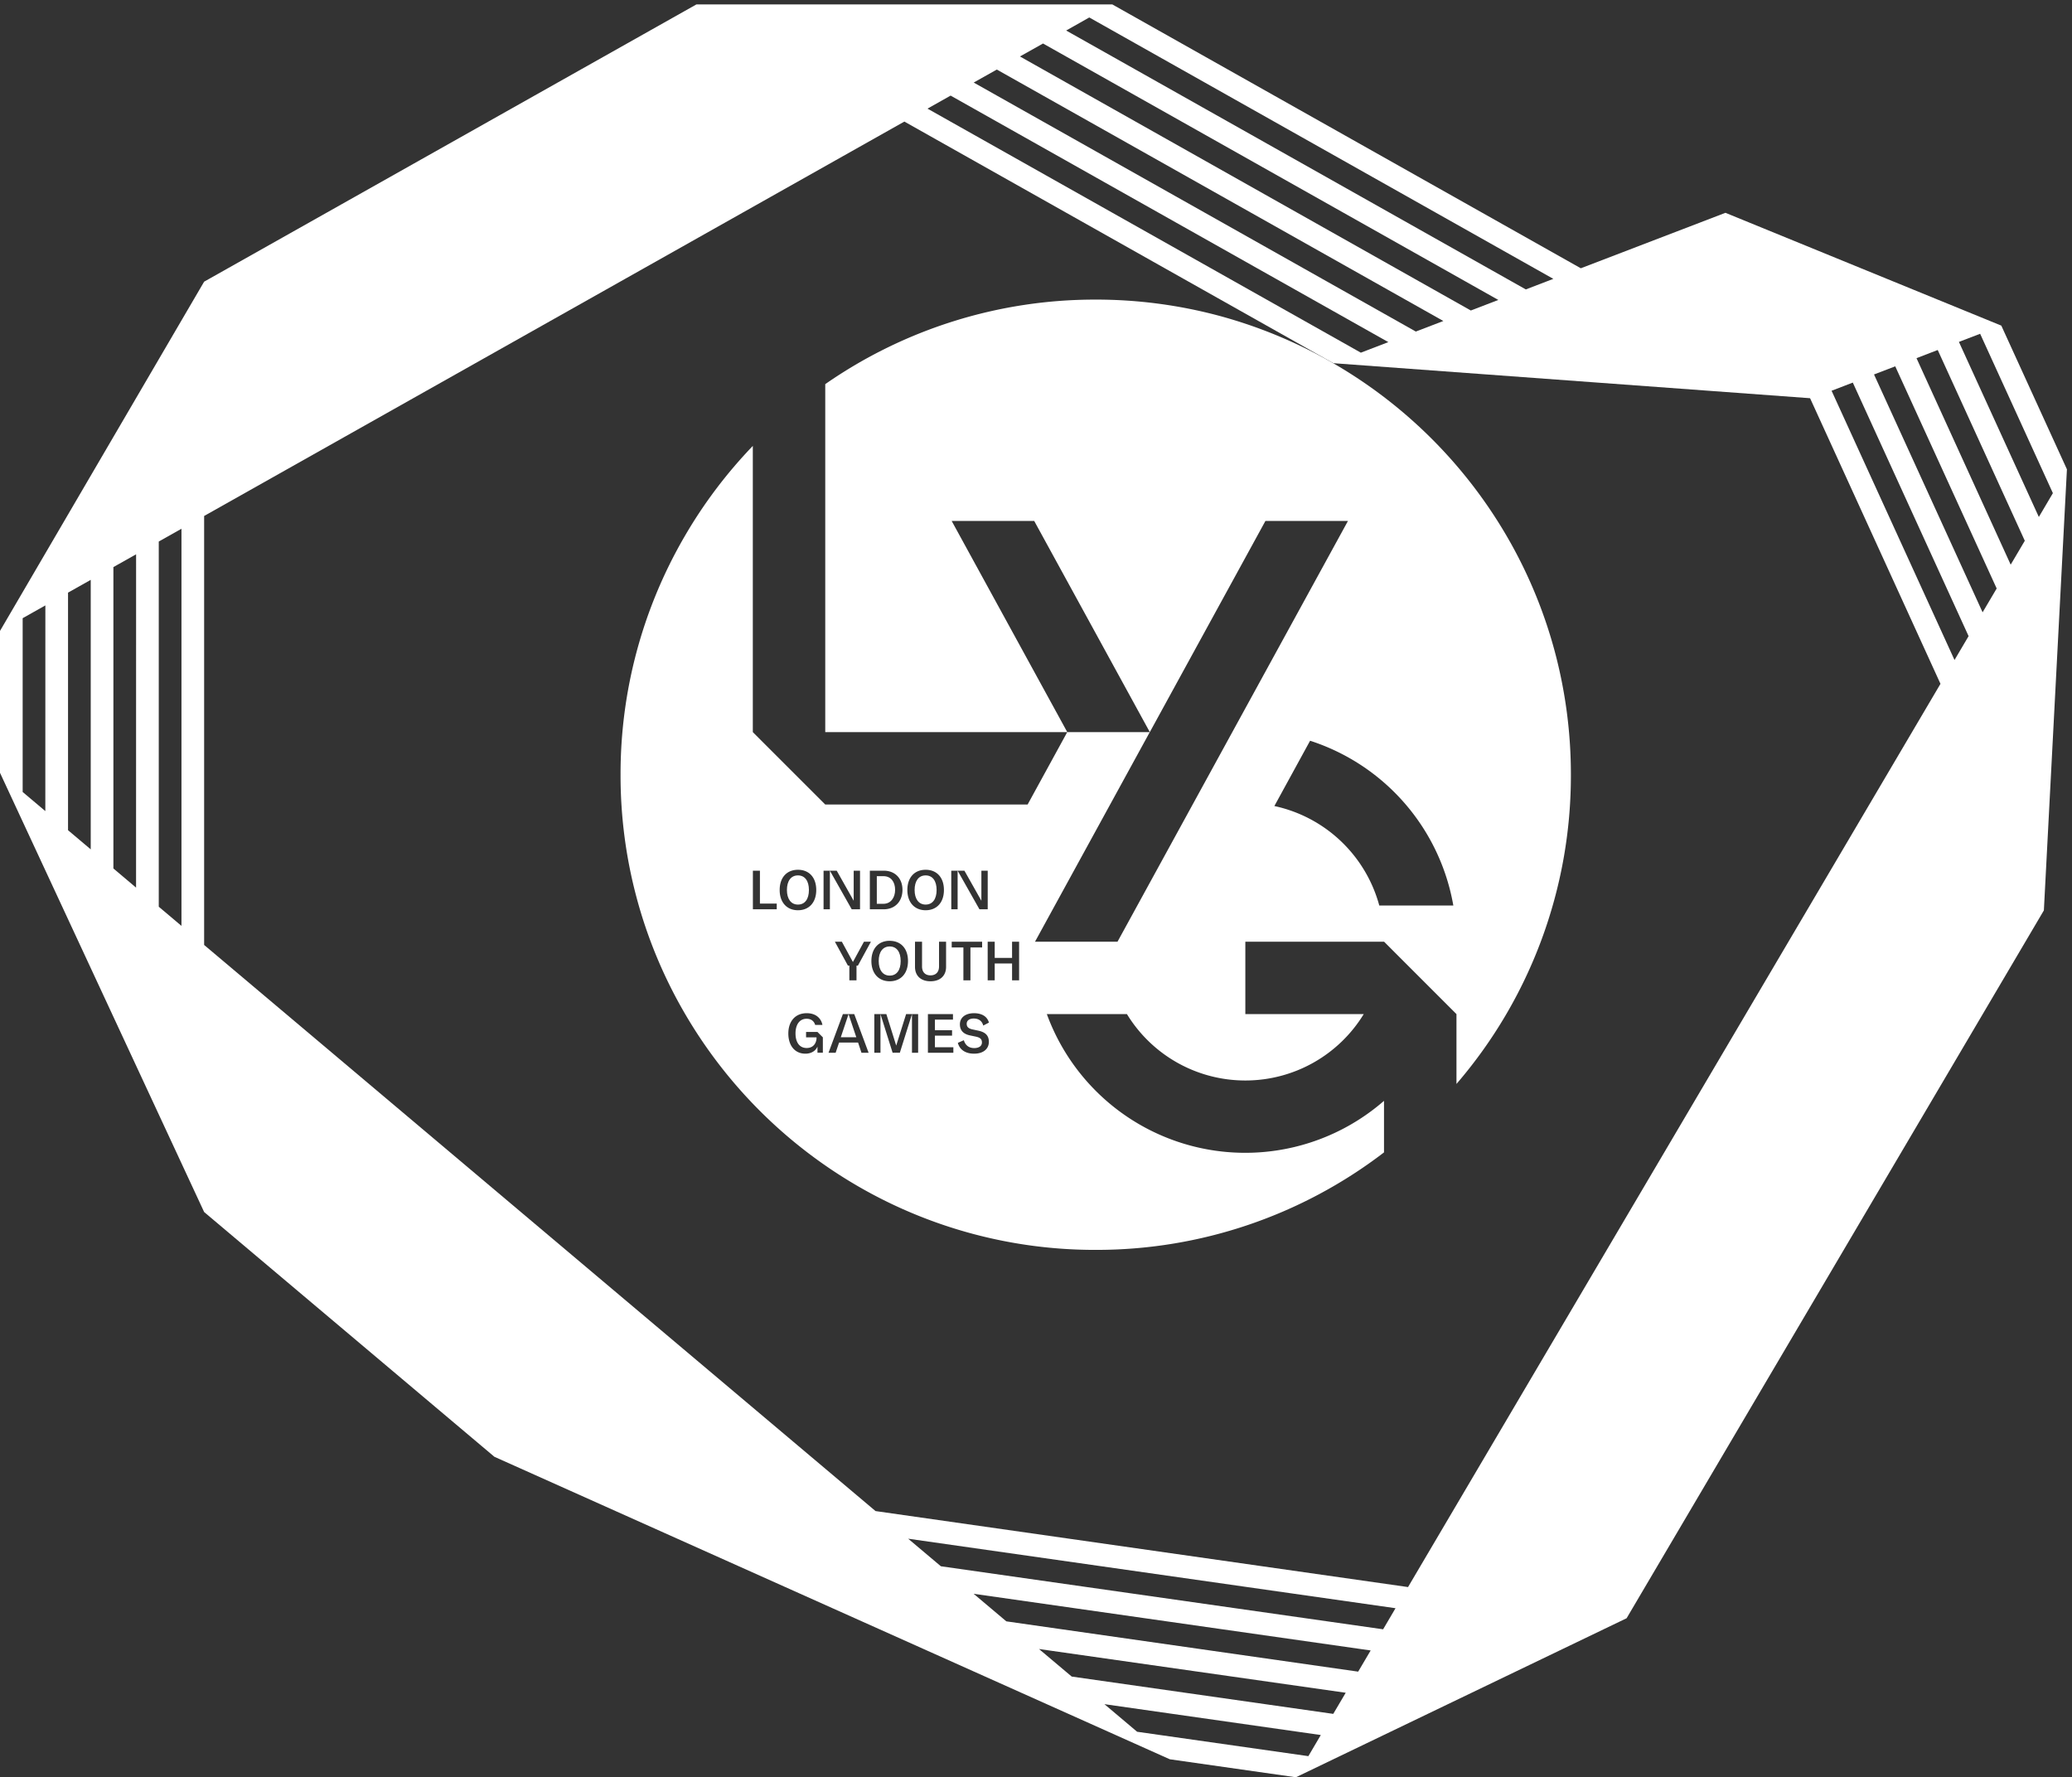<svg xmlns="http://www.w3.org/2000/svg" height="671.6" width="783" xml:space="preserve"><rect width="100%" height="100%" fill="#333333" stroke="none"/><path style="fill:#fff;fill-opacity:1;fill-rule:nonzero;stroke:none" d="m5793 3580.8-227.1 497.4 60.3 23.1 206.7-452.8zm-80-135.5L5445.4 4032l60.3 23.2 247.4-542zm-79.8-135.4-308.5 675.8 60.3 23.1 288.2-631.2zm-79.8-135.5-349.3 765 60.3 23.2 329-720.4zm-1623.5-2754L2673.3 599.5l-92.9 78.3 1384.7-197.5ZM3859 300.1 2859.3 443l-92.9 78.3 1128.1-161zm-70.8-120-743.1 106-93 78.3 871.5-124.3zM3717.5 60l-486.6 69.3-92.9 78.4 614.8-87.7ZM2701 4778l1243.7-700.4-78.1-30-1231.3 693.4Zm131.3 74L4101 4137.6l-78.2-30-1256.2 707.5zm131.3 74 1293.6-728.6-78.1-30L2898 4889.2zm131.4 74 1318.5-742.7-78.2-30-1306 735.6zM515.6 2419l-64.5 54.4V3511l64.5 36.3zm-129 108.7-64.4 54.4v856.3l64.5 36.3zm-128.8 108.7-64.5 54.4v675l64.5 36.3zm-129 108.7-64.4 54.3v493.8l64.5 36.3zM4000.7 540.4l-1513 215.9L580 2364.8v1218.8l1989.6 1120.6 1218.9-686.5 1354.5-99.5 370.5-811.5zm1685.8 3584L4902.5 4445l-410.9-157.6-1331 749.6h-1182L580 4249.3 0 3257v-403.1L580 1606l824.7-695.4L3323.8 51.1 3682.1 0l939.6 451.8L5807.3 2463l65.5 1253.2-186.4 408.2" transform="matrix(.133 0 0 -.133 0 671.6)"/><path style="fill:#fff;fill-opacity:1;fill-rule:nonzero;stroke:none" d="M2298.4 2521c0 25.7-11.4 41.4-31.2 41.4-19.7 0-31.3-15.7-31.3-41.5 0-25.3 11.6-41.4 31.3-41.4 19.8 0 31.2 15.6 31.2 41.4M2433 2102.6l-22 65.7-22-65.7zM2543.3 2521.4c0 22.2-11.5 38.8-33 38.8h-19v-78.5h18.7c21.4 0 33.3 17.9 33.3 39.7" transform="matrix(.133 0 0 -.133 0 671.6)"/><path style="fill:#fff;fill-opacity:1;fill-rule:nonzero;stroke:none" d="M3919 2476.8a394.9 394.9 0 0 1-298.1 282.7l101.5 185.5a600.7 600.7 0 0 0 407-468.2zm-1023.4-212.6h-20v48h-49.3v-48h-20V2374h20v-46h49.3v46h20zm-131.9-139.5 16-3.4c18-3.9 30-12.2 30-31.7 0-18.9-14.2-33.7-42.1-33.7-26 0-41.6 12.8-46 30.8l17 7.4c3.6-12.4 12.6-22.3 29.6-22.3 11.3 0 21.8 4.5 21.8 16 0 10.6-6.5 14.3-18.6 16.8l-15.3 3.2c-17.3 3.6-28.7 12.9-28.7 31.6 0 19 15.4 31.5 40.2 31.5 20.8 0 37.4-8.5 42.2-26.7l-16-8.4c-3.5 12.7-12.6 20-27.2 20-11.9 0-19.9-5.6-19.9-14.9 0-9 5-13.6 17-16.2zm-54.9-66.2h-72.3v109.8h71.2v-15.6h-51.3v-30.2h48.7v-15.4h-48.7v-33h52.4zm-109 244v71.5h20v-70.4c0-15.4 8.6-25.2 24-25.2 15.6 0 24.3 9.8 24.3 25.2v70.4h20v-71.4c0-24.8-16.1-41-44.3-41-28 0-44 16.2-44 41zm8.9-244h-17.5v109.8l-34.5-109.8-10.2.2-10.3-.2-34.5 109.8v-109.8h-17.5v109.8h34.2l28-89.4 28.1 89.4h34.2zm-80.8 318c31.5 0 52-21.7 52-57.4 0-35.4-20.5-57.5-52-57.5s-52 22.4-52 57.5c0 35.7 20.5 57.5 52 57.5zm-90.3-70.4h-4v-41.9h-20.3v42h-4.1l-37 67.8h19.8l31.4-57.7 31.4 57.7h19.8zm10.1-247.6-9.6 29h-54l-9.8-29h-20.2l40.8 109.8h32.3l40.8-109.8zM2340 2575.8h37.4l48.2-85.4v85.4h18v-109.7H2420l-62 109.7v-109.7h-18zm-2-474.2v-43h-15.3v17.5c-9.3-21.6-34.4-20.2-34.4-20.2-30.3 0-48.4 23.5-48.4 57.4 0 34 19.3 57.6 52.2 57.6 29.7 0 42-18.4 44.7-33.4h-20.6c-2.6 8.8-9.5 17.6-24.4 17.6-20 0-31.5-16.7-31.5-41.7 0-24.1 10.5-41.4 31.7-41.4 22.2 0 28 18.2 28 28.3v2h-29.7v15.3h32.4l15.3-15.3zm-122.7 419.3c0 35.7 20.4 57.5 52 57.5 31.5 0 51.9-21.8 51.9-57.5 0-35.4-20.4-57.5-52-57.5-31.5 0-51.9 22.4-51.9 57.5zm-8.3-54.8h-67.8v109.7h20v-93.4h47.8zm264.5 109.7h39.6c32.1 0 53.1-22 53.1-54.4 0-32.5-20.8-55.3-53.5-55.3h-39.2zm158.6 2.6c31.5 0 51.9-21.8 51.9-57.5 0-35.4-20.4-57.5-52-57.5-31.5 0-51.9 22.4-51.9 57.5 0 35.7 20.4 57.5 52 57.5zm74-220.7v16.3h86.4v-16.3h-33.2v-93.5h-20v93.5zm-1.3 218.1h37.4l48.2-85.4v85.4h18v-109.7h-23.5l-62 109.7v-109.7h-18zm1715 622.1a1341.8 1341.8 0 0 1-135 325.6 1355 1355 0 0 1-819.9 629.2 1352 1352 0 0 1-349.5 45.7 1341.8 1341.8 0 0 1-768.6-240.2v-988.7h687.7l-328.5 600h234.5l328.5-600 328.5 600H3830L3175.2 2374h-234.4l326.1 595.5h-234.5l-112.6-205.7h-575L2139 2969.5v813.2c-74.9-78-140.6-165-195-259.2a1341.8 1341.8 0 0 1-180.8-675 1342.2 1342.2 0 0 1 180.7-675.1 1355.4 1355.4 0 0 1 494.2-494.3 1342.2 1342.2 0 0 1 675.1-180.7 1342.2 1342.2 0 0 1 819.2 277v146.5a600.2 600.2 0 0 0-958 246.4H3202a394 394 0 0 1 336.4-188.6 394 394 0 0 1 336.4 188.6h-336.4V2374h394.3l34.2-34.3 171.4-171.4v-198.4a1341.8 1341.8 0 0 1 325.1 878.5 1352 1352 0 0 1-45.6 349.5" transform="matrix(.133 0 0 -.133 0 671.6)"/><path style="fill:#fff;fill-opacity:1;fill-rule:nonzero;stroke:none" d="M2630 2479.5c19.7 0 31.2 15.6 31.2 41.4 0 25.9-11.5 41.5-31.2 41.5s-31.3-15.6-31.3-41.5c0-25.3 11.6-41.4 31.3-41.4M2528 2277.7c19.7 0 31.1 15.6 31.1 41.4 0 25.8-11.4 41.4-31.2 41.4-19.6 0-31.2-15.6-31.2-41.4 0-25.4 11.6-41.4 31.2-41.4" transform="matrix(.133 0 0 -.133 0 671.6)"/></svg>